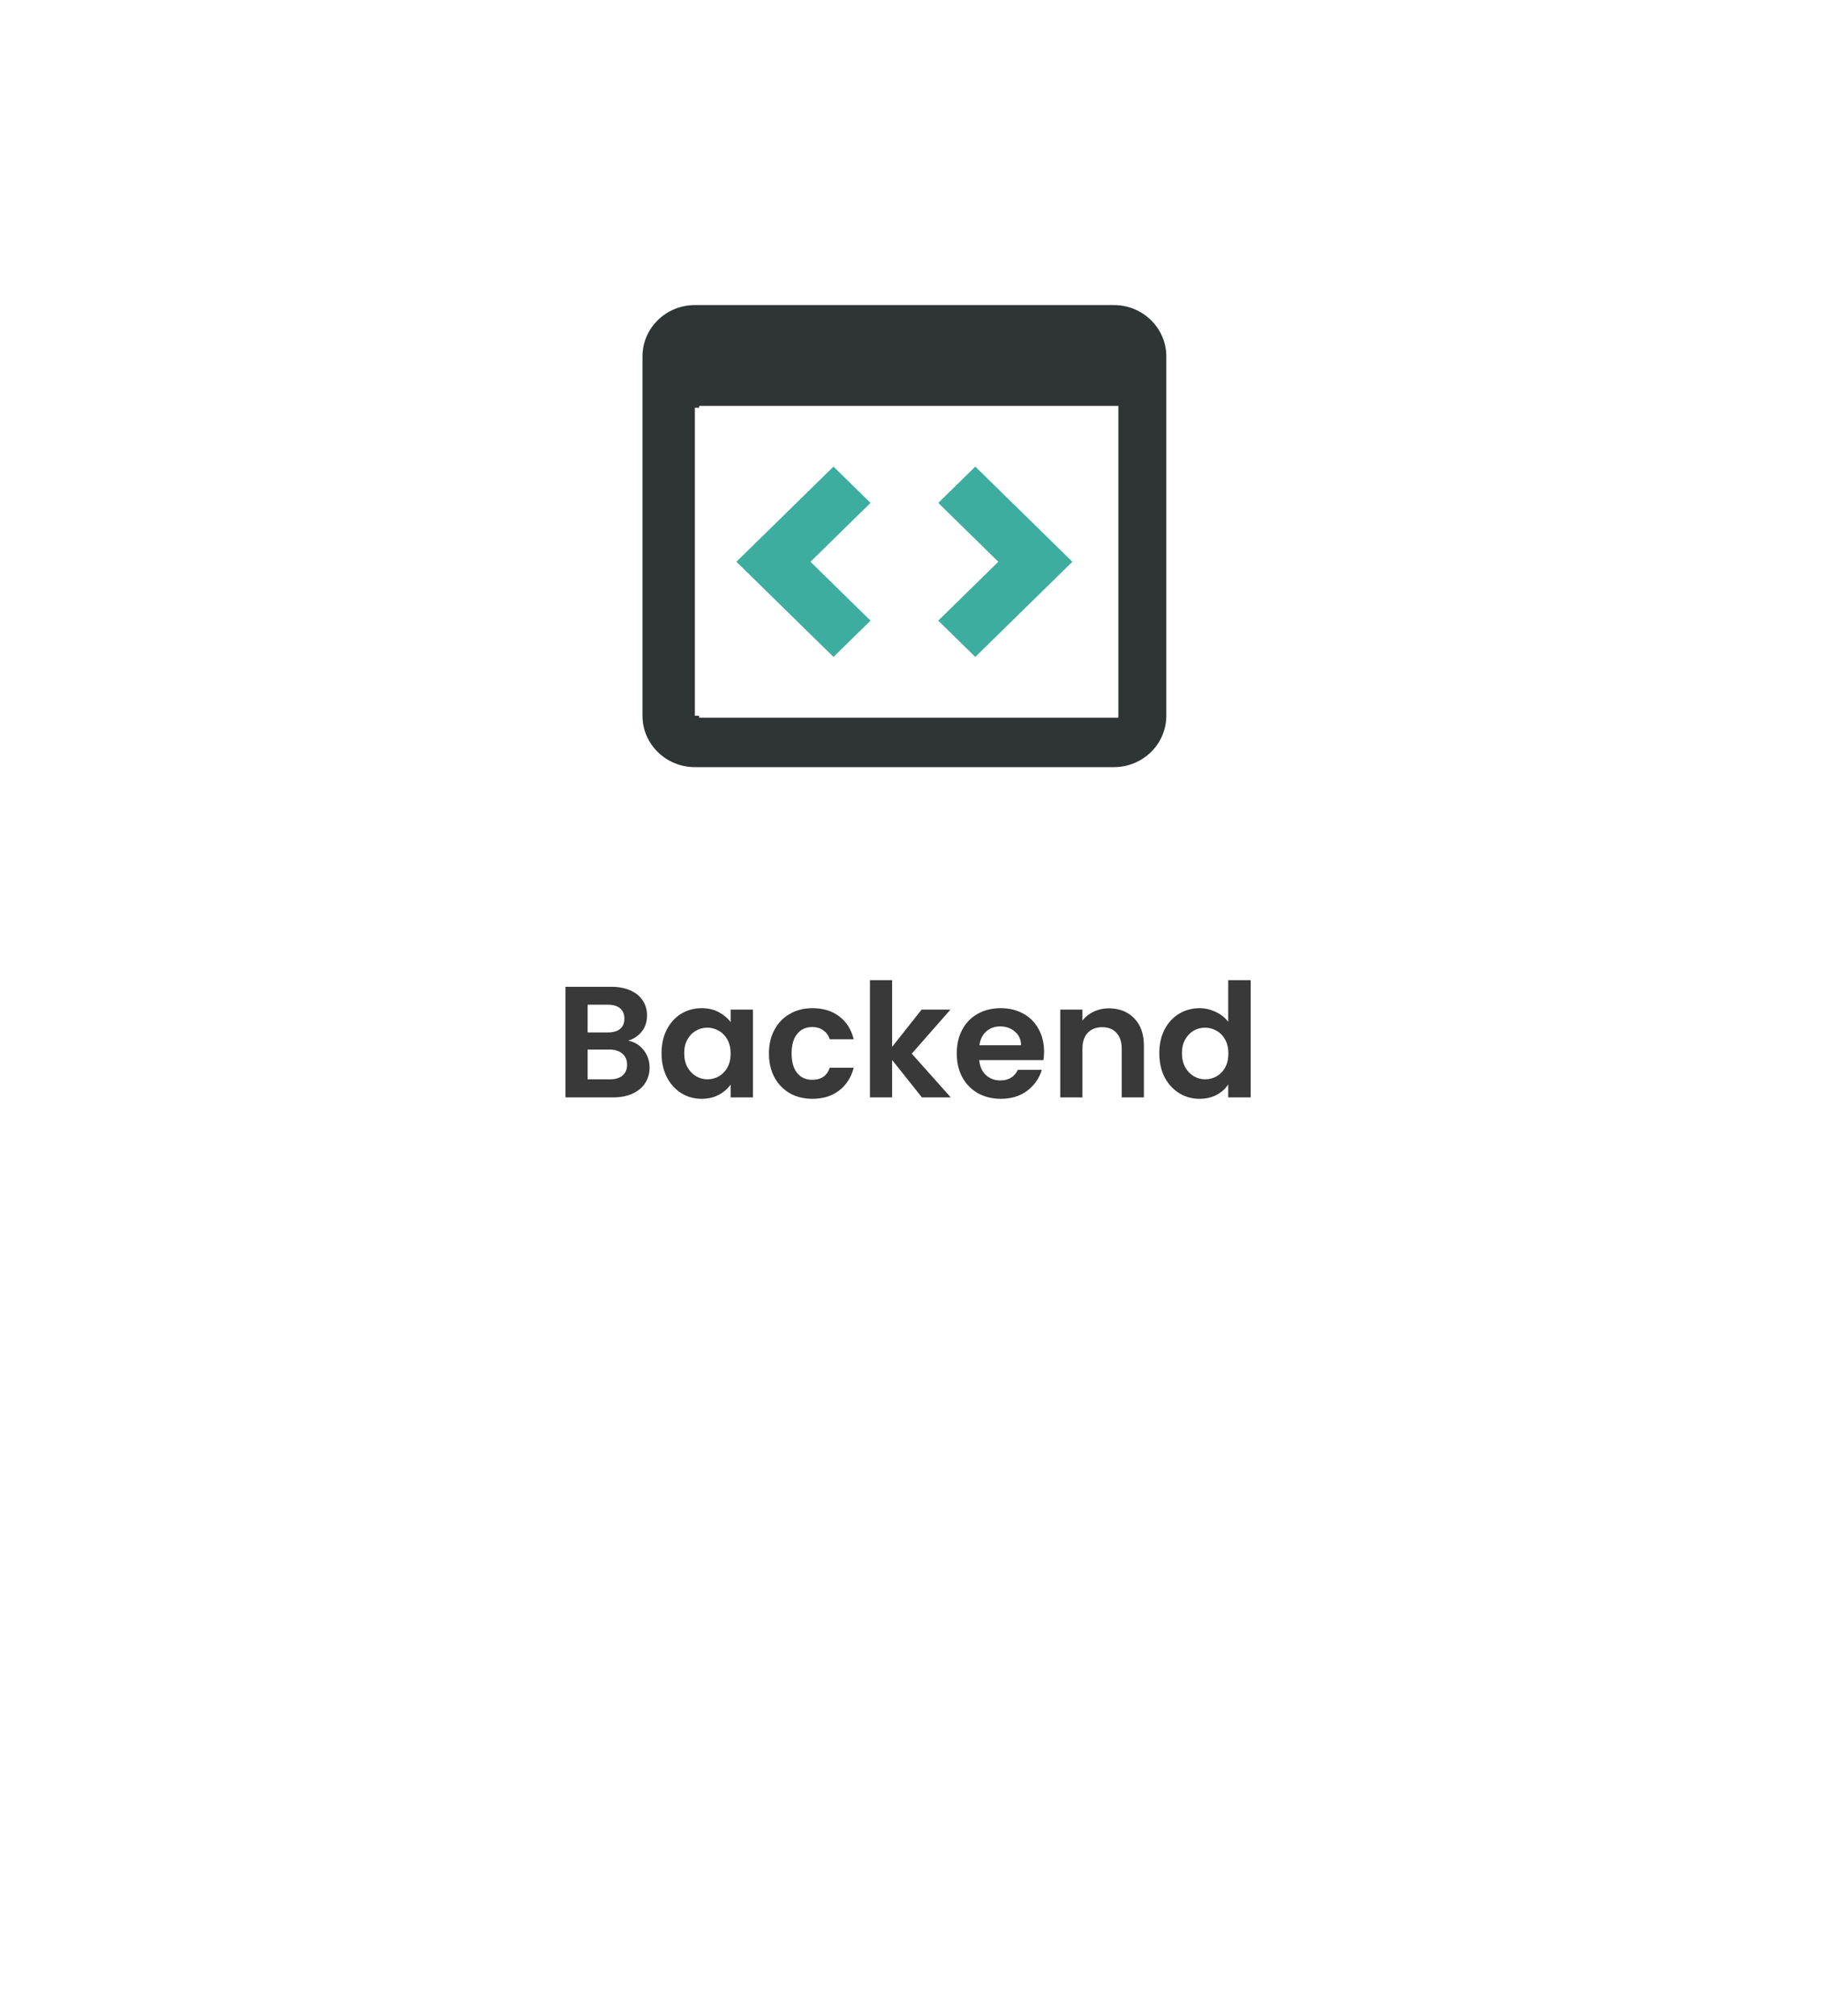 <svg width="207" height="229" viewBox="0 0 207 229" fill="none" xmlns="http://www.w3.org/2000/svg">
<g filter="url(#filter0_dddd_28_664)">
<rect x="25" y="5" width="157" height="157" rx="8" fill="white"/>
</g>
<path d="M71.37 118.223C72.078 118.355 72.66 118.709 73.116 119.285C73.572 119.861 73.8 120.521 73.8 121.265C73.8 121.937 73.632 122.531 73.296 123.047C72.972 123.551 72.498 123.947 71.874 124.235C71.25 124.523 70.512 124.667 69.66 124.667H64.242V112.103H69.426C70.278 112.103 71.01 112.241 71.622 112.517C72.246 112.793 72.714 113.177 73.026 113.669C73.35 114.161 73.512 114.719 73.512 115.343C73.512 116.075 73.314 116.687 72.918 117.179C72.534 117.671 72.018 118.019 71.37 118.223ZM66.762 117.287H69.066C69.666 117.287 70.128 117.155 70.452 116.891C70.776 116.615 70.938 116.225 70.938 115.721C70.938 115.217 70.776 114.827 70.452 114.551C70.128 114.275 69.666 114.137 69.066 114.137H66.762V117.287ZM69.3 122.615C69.912 122.615 70.386 122.471 70.722 122.183C71.07 121.895 71.244 121.487 71.244 120.959C71.244 120.419 71.064 119.999 70.704 119.699C70.344 119.387 69.858 119.231 69.246 119.231H66.762V122.615H69.3ZM75.16 119.645C75.16 118.637 75.358 117.743 75.754 116.963C76.162 116.183 76.708 115.583 77.392 115.163C78.088 114.743 78.862 114.533 79.714 114.533C80.458 114.533 81.106 114.683 81.658 114.983C82.222 115.283 82.672 115.661 83.008 116.117V114.695H85.546V124.667H83.008V123.209C82.684 123.677 82.234 124.067 81.658 124.379C81.094 124.679 80.44 124.829 79.696 124.829C78.856 124.829 78.088 124.613 77.392 124.181C76.708 123.749 76.162 123.143 75.754 122.363C75.358 121.571 75.16 120.665 75.16 119.645ZM83.008 119.681C83.008 119.069 82.888 118.547 82.648 118.115C82.408 117.671 82.084 117.335 81.676 117.107C81.268 116.867 80.83 116.747 80.362 116.747C79.894 116.747 79.462 116.861 79.066 117.089C78.67 117.317 78.346 117.653 78.094 118.097C77.854 118.529 77.734 119.045 77.734 119.645C77.734 120.245 77.854 120.773 78.094 121.229C78.346 121.673 78.67 122.015 79.066 122.255C79.474 122.495 79.906 122.615 80.362 122.615C80.83 122.615 81.268 122.501 81.676 122.273C82.084 122.033 82.408 121.697 82.648 121.265C82.888 120.821 83.008 120.293 83.008 119.681ZM87.36 119.681C87.36 118.649 87.57 117.749 87.99 116.981C88.41 116.201 88.992 115.601 89.736 115.181C90.48 114.749 91.332 114.533 92.292 114.533C93.528 114.533 94.548 114.845 95.352 115.469C96.168 116.081 96.714 116.945 96.99 118.061H94.272C94.128 117.629 93.882 117.293 93.534 117.053C93.198 116.801 92.778 116.675 92.274 116.675C91.554 116.675 90.984 116.939 90.564 117.467C90.144 117.983 89.934 118.721 89.934 119.681C89.934 120.629 90.144 121.367 90.564 121.895C90.984 122.411 91.554 122.669 92.274 122.669C93.294 122.669 93.96 122.213 94.272 121.301H96.99C96.714 122.381 96.168 123.239 95.352 123.875C94.536 124.511 93.516 124.829 92.292 124.829C91.332 124.829 90.48 124.619 89.736 124.199C88.992 123.767 88.41 123.167 87.99 122.399C87.57 121.619 87.36 120.713 87.36 119.681ZM104.74 124.667L101.356 120.419V124.667H98.836V111.347H101.356V118.925L104.704 114.695H107.98L103.588 119.699L108.016 124.667H104.74ZM118.617 119.465C118.617 119.825 118.593 120.149 118.545 120.437H111.255C111.315 121.157 111.567 121.721 112.011 122.129C112.455 122.537 113.001 122.741 113.649 122.741C114.585 122.741 115.251 122.339 115.647 121.535H118.365C118.077 122.495 117.525 123.287 116.709 123.911C115.893 124.523 114.891 124.829 113.703 124.829C112.743 124.829 111.879 124.619 111.111 124.199C110.355 123.767 109.761 123.161 109.329 122.381C108.909 121.601 108.699 120.701 108.699 119.681C108.699 118.649 108.909 117.743 109.329 116.963C109.749 116.183 110.337 115.583 111.093 115.163C111.849 114.743 112.719 114.533 113.703 114.533C114.651 114.533 115.497 114.737 116.241 115.145C116.997 115.553 117.579 116.135 117.987 116.891C118.407 117.635 118.617 118.493 118.617 119.465ZM116.007 118.745C115.995 118.097 115.761 117.581 115.305 117.197C114.849 116.801 114.291 116.603 113.631 116.603C113.007 116.603 112.479 116.795 112.047 117.179C111.627 117.551 111.369 118.073 111.273 118.745H116.007ZM125.983 114.551C127.171 114.551 128.131 114.929 128.863 115.685C129.595 116.429 129.961 117.473 129.961 118.817V124.667H127.441V119.159C127.441 118.367 127.243 117.761 126.847 117.341C126.451 116.909 125.911 116.693 125.227 116.693C124.531 116.693 123.979 116.909 123.571 117.341C123.175 117.761 122.977 118.367 122.977 119.159V124.667H120.457V114.695H122.977V115.937C123.313 115.505 123.739 115.169 124.255 114.929C124.783 114.677 125.359 114.551 125.983 114.551ZM131.709 119.645C131.709 118.637 131.907 117.743 132.303 116.963C132.711 116.183 133.263 115.583 133.959 115.163C134.655 114.743 135.429 114.533 136.281 114.533C136.929 114.533 137.547 114.677 138.135 114.965C138.723 115.241 139.191 115.613 139.539 116.081V111.347H142.095V124.667H139.539V123.191C139.227 123.683 138.789 124.079 138.225 124.379C137.661 124.679 137.007 124.829 136.263 124.829C135.423 124.829 134.655 124.613 133.959 124.181C133.263 123.749 132.711 123.143 132.303 122.363C131.907 121.571 131.709 120.665 131.709 119.645ZM139.557 119.681C139.557 119.069 139.437 118.547 139.197 118.115C138.957 117.671 138.633 117.335 138.225 117.107C137.817 116.867 137.379 116.747 136.911 116.747C136.443 116.747 136.011 116.861 135.615 117.089C135.219 117.317 134.895 117.653 134.643 118.097C134.403 118.529 134.283 119.045 134.283 119.645C134.283 120.245 134.403 120.773 134.643 121.229C134.895 121.673 135.219 122.015 135.615 122.255C136.023 122.495 136.455 122.615 136.911 122.615C137.379 122.615 137.817 122.501 138.225 122.273C138.633 122.033 138.957 121.697 139.197 121.265C139.437 120.821 139.557 120.293 139.557 119.681Z" fill="#393939"/>
<path d="M126.554 34.657H78.944C75.662 34.657 72.993 37.273 72.993 40.489V81.317C72.993 84.534 75.662 87.149 78.944 87.149H126.554C129.837 87.149 132.506 84.534 132.506 81.317V40.489C132.506 37.273 129.837 34.657 126.554 34.657ZM78.944 81.317V46.322H126.554L126.56 81.317H78.944Z" fill="#2F3434"/>
<rect x="79.435" y="46.109" width="47.624" height="35.421" fill="white"/>
<path d="M94.694 53.008L83.663 63.819L94.694 74.63L98.901 70.506L92.078 63.819L98.901 57.132L94.694 53.008ZM110.804 53.008L106.596 57.132L113.42 63.819L106.596 70.506L110.804 74.63L121.835 63.819L110.804 53.008Z" fill="#3DADA0"/>
<defs>
<filter id="filter0_dddd_28_664" x="0" y="0" width="207" height="229" filterUnits="userSpaceOnUse" color-interpolation-filters="sRGB">
<feFlood flood-opacity="0" result="BackgroundImageFix"/>
<feColorMatrix in="SourceAlpha" type="matrix" values="0 0 0 0 0 0 0 0 0 0 0 0 0 0 0 0 0 0 127 0" result="hardAlpha"/>
<feOffset/>
<feColorMatrix type="matrix" values="0 0 0 0 0.086 0 0 0 0 0.086 0 0 0 0 0.086 0 0 0 0.03 0"/>
<feBlend mode="normal" in2="BackgroundImageFix" result="effect1_dropShadow_28_664"/>
<feColorMatrix in="SourceAlpha" type="matrix" values="0 0 0 0 0 0 0 0 0 0 0 0 0 0 0 0 0 0 127 0" result="hardAlpha"/>
<feOffset dy="5"/>
<feGaussianBlur stdDeviation="5"/>
<feColorMatrix type="matrix" values="0 0 0 0 0.086 0 0 0 0 0.086 0 0 0 0 0.086 0 0 0 0.03 0"/>
<feBlend mode="normal" in2="effect1_dropShadow_28_664" result="effect2_dropShadow_28_664"/>
<feColorMatrix in="SourceAlpha" type="matrix" values="0 0 0 0 0 0 0 0 0 0 0 0 0 0 0 0 0 0 127 0" result="hardAlpha"/>
<feOffset dy="19"/>
<feGaussianBlur stdDeviation="9.5"/>
<feColorMatrix type="matrix" values="0 0 0 0 0.086 0 0 0 0 0.086 0 0 0 0 0.086 0 0 0 0.03 0"/>
<feBlend mode="normal" in2="effect2_dropShadow_28_664" result="effect3_dropShadow_28_664"/>
<feColorMatrix in="SourceAlpha" type="matrix" values="0 0 0 0 0 0 0 0 0 0 0 0 0 0 0 0 0 0 127 0" result="hardAlpha"/>
<feOffset dy="42"/>
<feGaussianBlur stdDeviation="12.5"/>
<feColorMatrix type="matrix" values="0 0 0 0 0.086 0 0 0 0 0.086 0 0 0 0 0.086 0 0 0 0.02 0"/>
<feBlend mode="normal" in2="effect3_dropShadow_28_664" result="effect4_dropShadow_28_664"/>
<feBlend mode="normal" in="SourceGraphic" in2="effect4_dropShadow_28_664" result="shape"/>
</filter>
</defs>
</svg>
